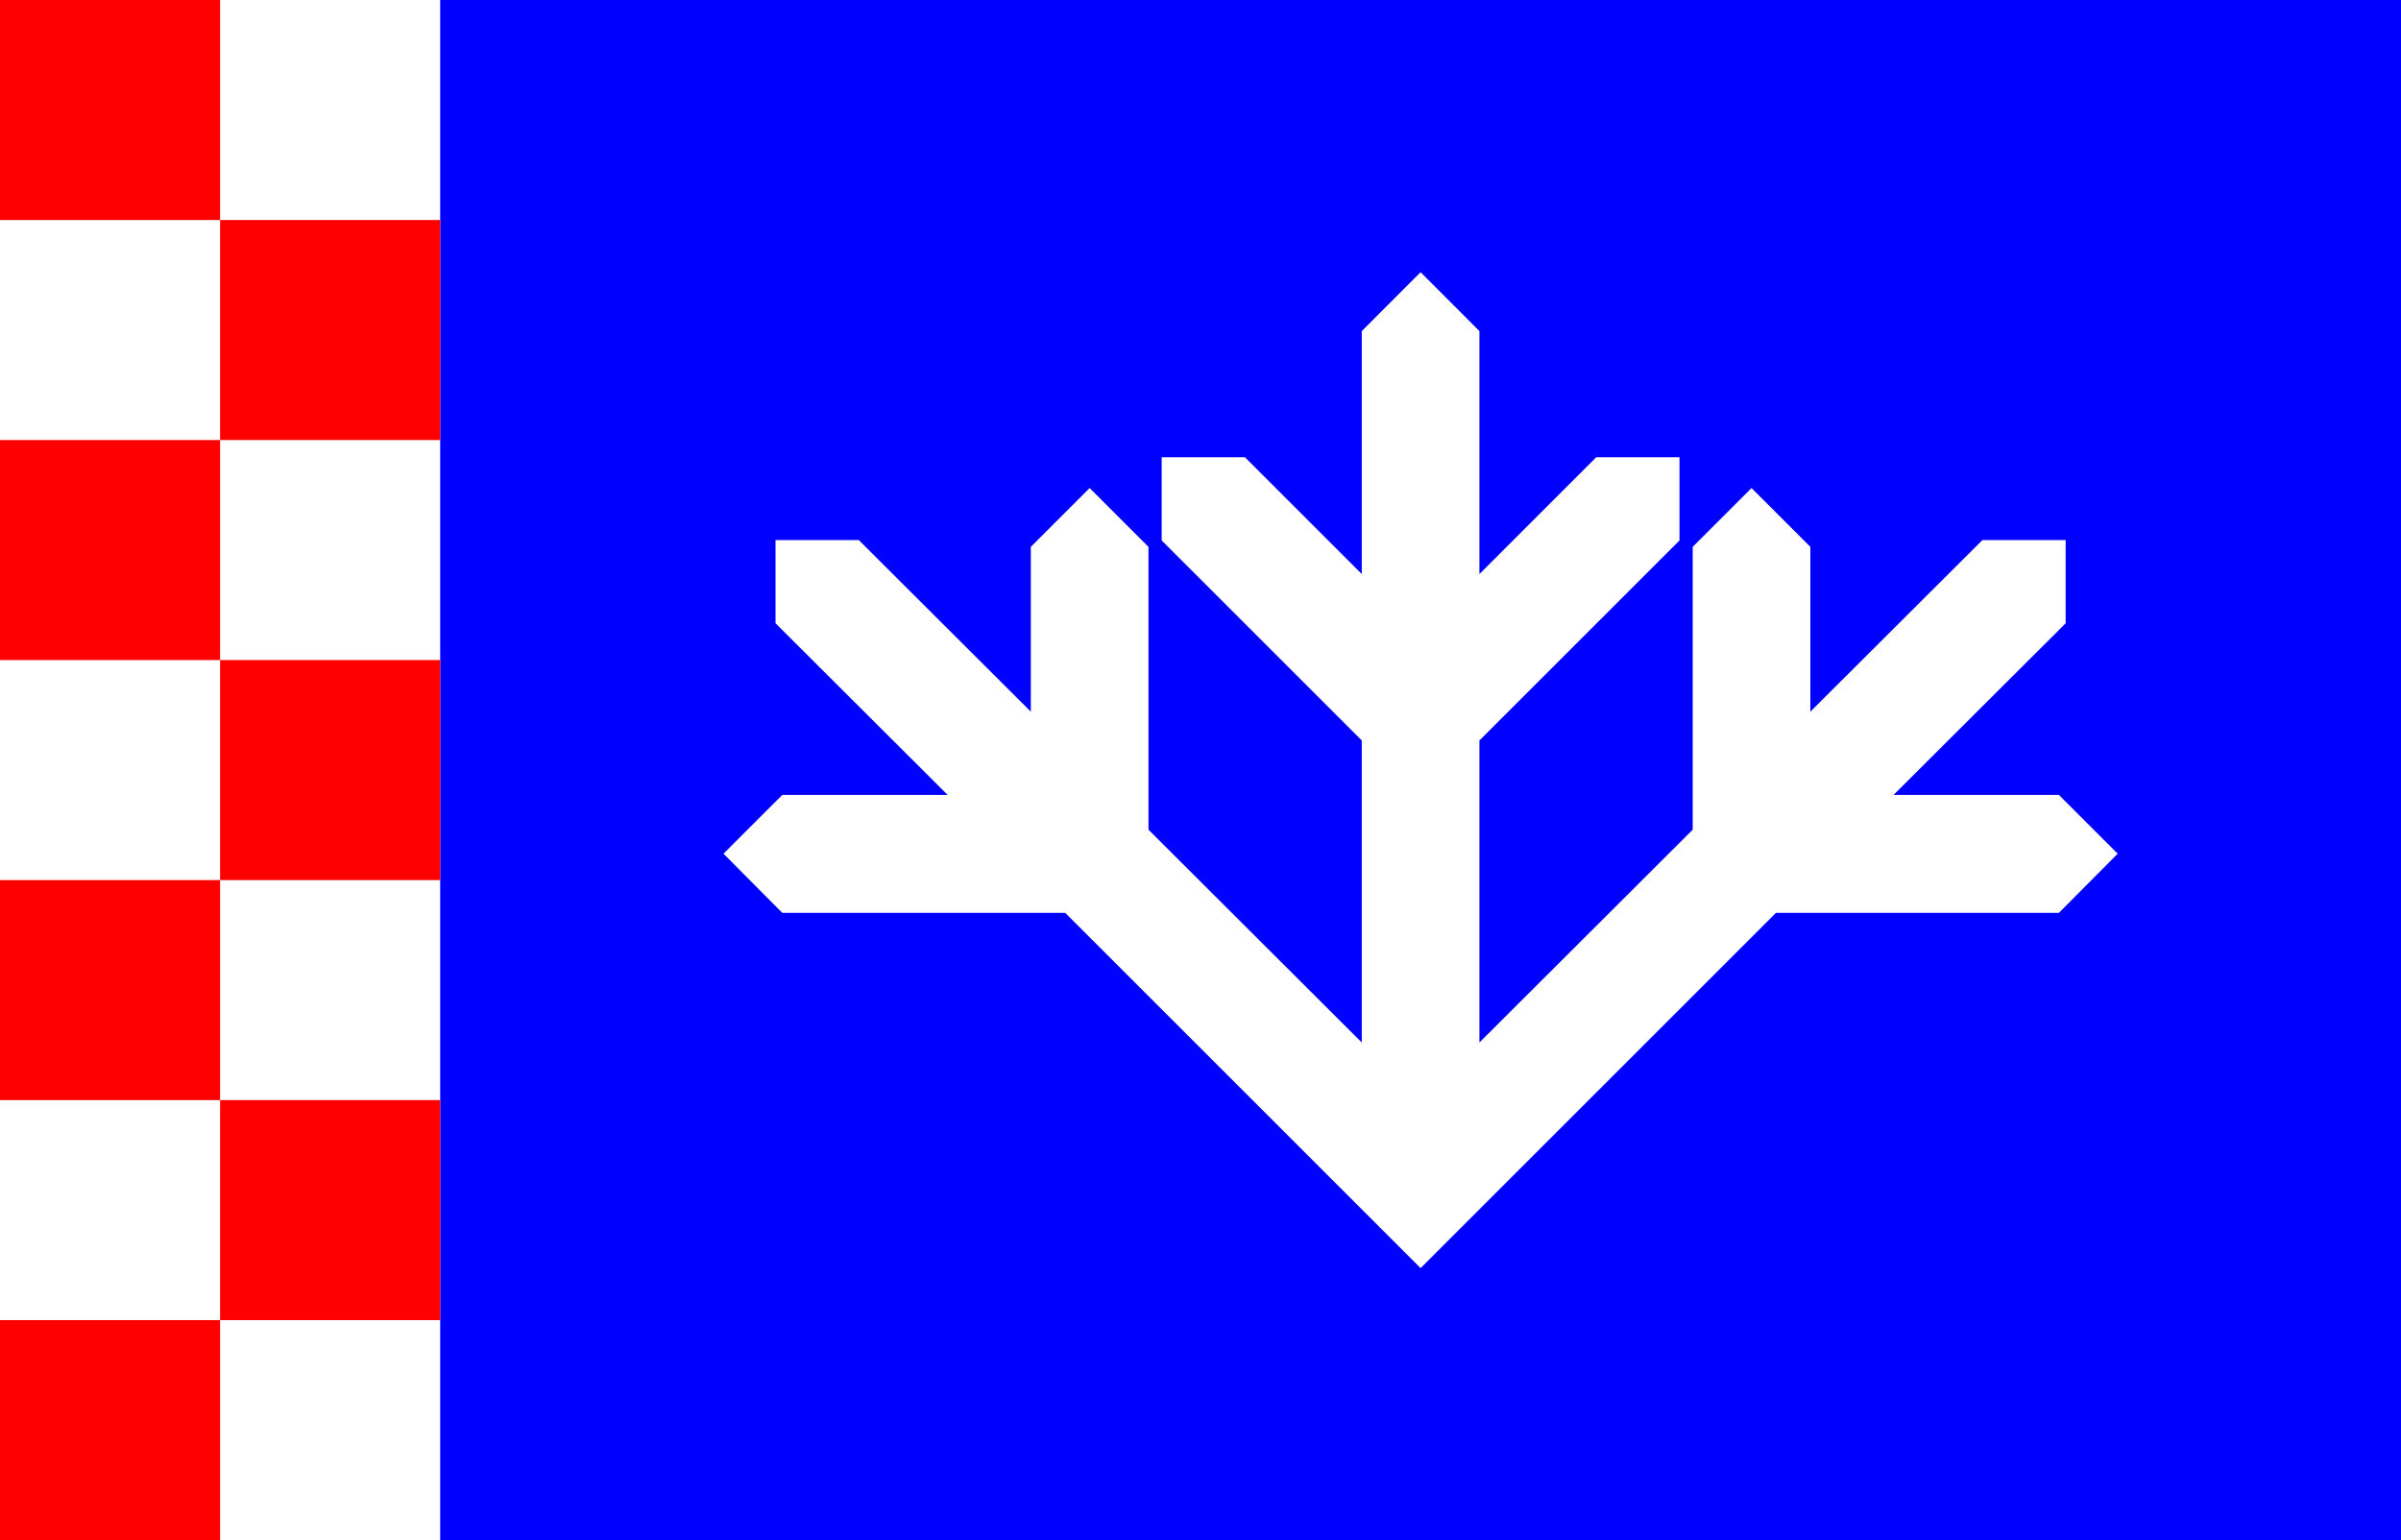 <?xml version="1.0" encoding="UTF-8" standalone="no"?>
<!-- Created with Inkscape (http://www.inkscape.org/) -->
<svg xmlns="http://www.w3.org/2000/svg" height="385" width="600" version="1.1" xmlns:xlink="http://www.w3.org/1999/xlink">
<rect height="385" width="600" y="0" x="0" fill="#00F"/>
<path fill="#FFF" d="M355,68.04,340.3,82.76,340.3,143.5,311.1,114.3,290.3,114.3,290.3,135.1,340.3,185.1,340.3,260.6,287,207.4,287,136.7,272.3,122,257.6,136.7,257.6,177.9,214.6,135,193.8,135,193.8,155.8,236.8,198.7,195.5,198.7,180.8,213.4,195.5,228.2,266.2,228.2,355,317,443.8,228.2,514.5,228.2,529.2,213.4,514.5,198.7,473.2,198.7,516.2,155.8,516.2,135,495.4,135,452.4,177.9,452.4,136.7,437.7,122,423,136.7,423,207.4,369.7,260.6,369.7,185.1,419.7,135.1,419.7,114.3,398.9,114.3,369.7,143.5,369.7,82.76z"/>
<rect height="385" width="110" y="0" x="0" fill="#FFF"/>
<rect id="rect3156" height="55" width="55" y="330" x="0" fill="#F00"/>
<use xlink:href="#rect3156" height="169" width="265" y="-55" x="55"/>
<use xlink:href="#rect3156" height="169" width="265" y="-110" x="0"/>
<use xlink:href="#rect3156" height="169" width="265" y="-165" x="55"/>
<use xlink:href="#rect3156" height="169" width="265" y="-220" x="0"/>
<use xlink:href="#rect3156" height="169" width="265" y="-275" x="55"/>
<use xlink:href="#rect3156" height="169" width="265" y="-330" x="0"/>
</svg>
